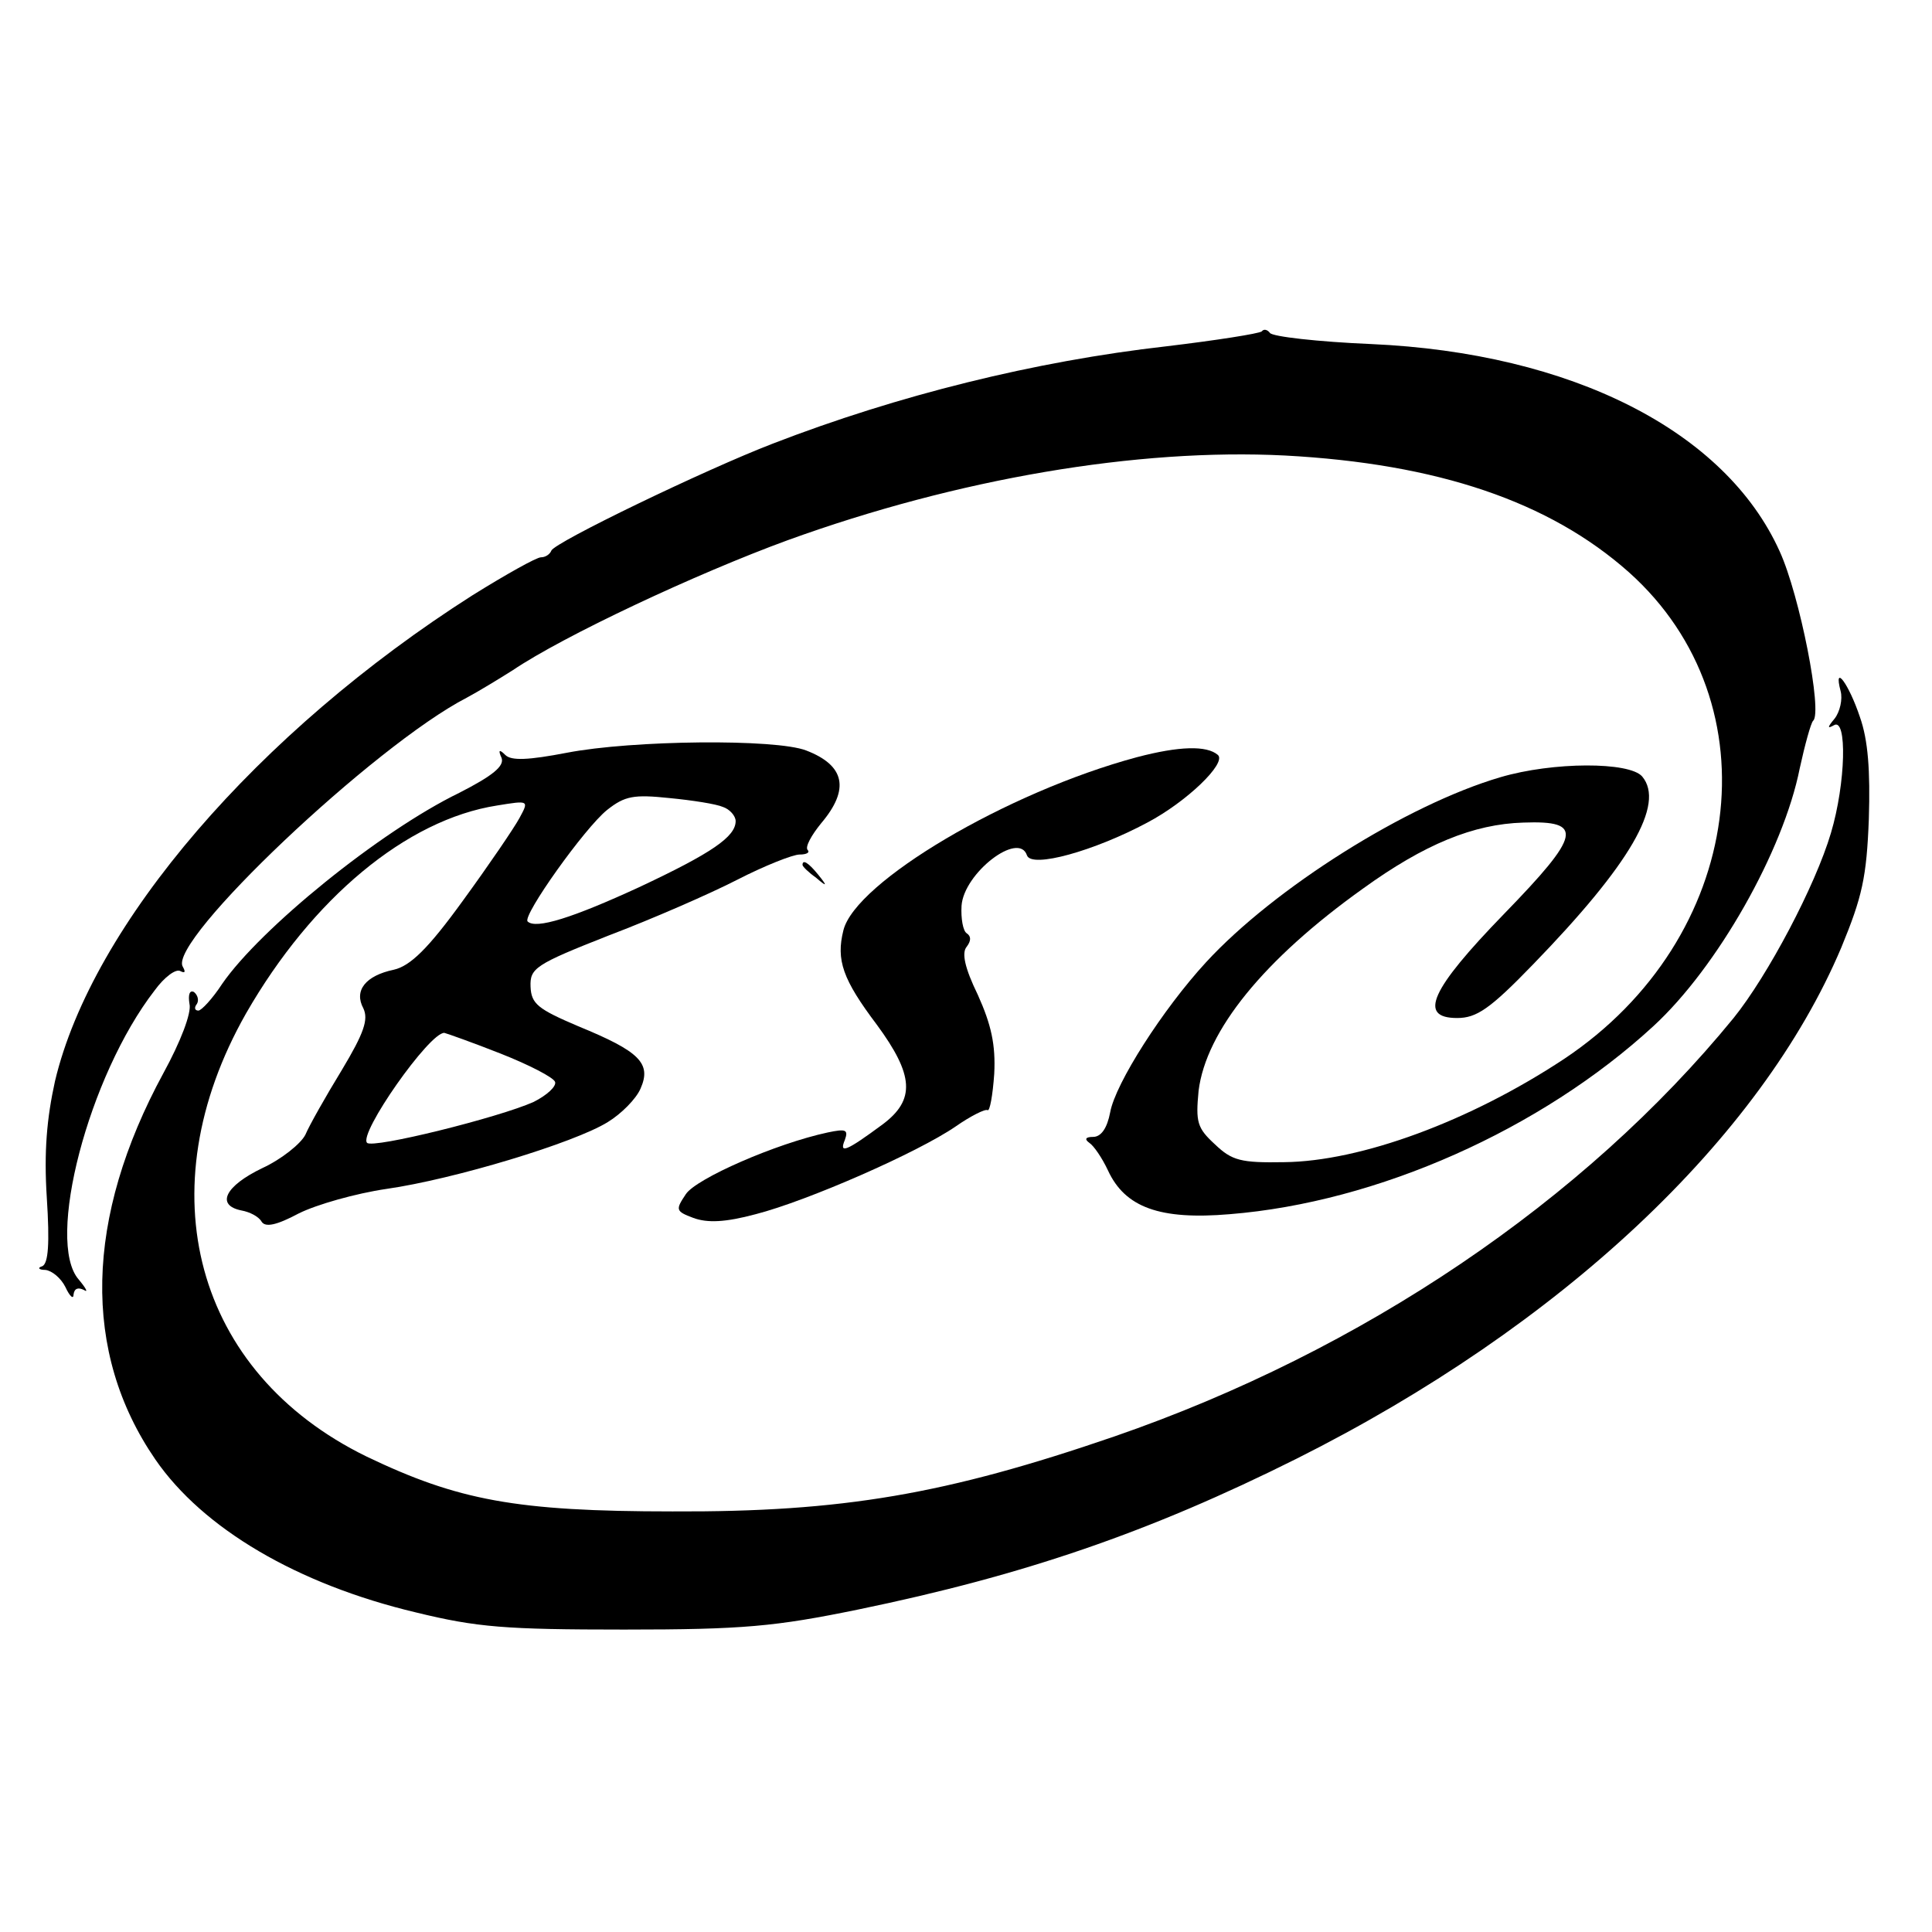 <?xml version="1.0" standalone="no"?>
<!DOCTYPE svg PUBLIC "-//W3C//DTD SVG 20010904//EN"
 "http://www.w3.org/TR/2001/REC-SVG-20010904/DTD/svg10.dtd">
<svg version="1.0" xmlns="http://www.w3.org/2000/svg"
 width="260pt" height="260pt" viewBox="0 0 260 260"
 preserveAspectRatio="xMidYMid meet">
<g transform="translate(0,260) scale(0.1,-0.1)"
fill="#000000" stroke="none">
<path d="M1698 2154 c-4 -3 -61 -12 -128 -20 -177 -20 -362 -66 -530 -131 -91
-35 -294 -133 -298 -144 -2 -5 -8 -9 -14 -9 -6 0 -47 -23 -92 -51 -289 -184
-512 -443 -562 -654 -11 -50 -15 -95 -11 -157 4 -62 2 -88 -6 -92 -7 -2 -5 -5
4 -5 9 -1 21 -11 27 -23 6 -13 11 -17 11 -10 1 8 6 10 14 6 6 -4 3 2 -7 14
-45 51 13 274 102 389 13 18 29 30 35 26 6 -3 7 -1 3 6 -21 34 258 298 382
362 15 8 43 25 62 37 68 46 247 130 370 175 229 83 471 124 669 114 206 -11
356 -62 463 -157 198 -177 156 -493 -87 -655 -127 -84 -274 -138 -377 -139
-58 -1 -70 2 -93 24 -24 22 -26 30 -22 72 10 81 88 177 221 272 83 60 149 87
216 89 82 3 78 -16 -26 -123 -99 -102 -116 -140 -63 -140 26 0 44 12 102 72
131 135 178 216 147 253 -17 20 -120 20 -191 -1 -126 -37 -304 -149 -396 -249
-58 -63 -122 -163 -129 -202 -4 -21 -12 -33 -23 -33 -10 0 -12 -3 -5 -8 6 -4
17 -20 25 -37 23 -50 70 -67 164 -59 199 16 419 114 570 253 86 79 175 236
197 347 7 32 15 61 18 64 13 11 -18 169 -45 228 -73 162 -280 267 -550 279
-71 3 -133 10 -136 15 -3 4 -8 6 -11 2z"/>
<path d="M2477 1670 c3 -11 -1 -28 -8 -37 -10 -12 -10 -14 -1 -9 18 11 16 -78
-4 -145 -21 -71 -85 -192 -131 -249 -201 -246 -500 -448 -833 -563 -227 -78
-366 -102 -595 -101 -211 0 -289 15 -412 74 -231 113 -297 358 -162 596 89
155 216 261 338 280 43 7 43 7 30 -17 -7 -13 -41 -63 -76 -111 -47 -65 -71
-88 -93 -93 -38 -8 -54 -28 -41 -52 7 -15 1 -33 -29 -83 -22 -36 -44 -75 -49
-87 -6 -12 -32 -33 -58 -45 -50 -24 -63 -50 -28 -57 11 -2 23 -8 27 -15 5 -8
20 -5 50 11 24 12 77 27 118 33 91 13 253 62 298 90 18 11 38 31 44 45 15 34
-1 50 -84 84 -54 23 -63 30 -64 53 -1 25 6 30 105 69 58 22 136 56 173 75 37
19 75 34 84 34 10 0 14 3 11 6 -4 4 5 20 18 36 39 46 32 78 -20 98 -41 16
-234 14 -322 -3 -52 -10 -75 -11 -83 -3 -8 8 -10 7 -5 -4 4 -11 -12 -24 -57
-47 -107 -52 -268 -183 -319 -257 -13 -20 -28 -36 -32 -36 -5 0 -6 4 -2 9 3 5
1 12 -4 16 -6 3 -8 -4 -6 -16 3 -12 -12 -51 -35 -93 -106 -195 -110 -376 -11
-520 64 -93 191 -168 351 -206 82 -20 120 -23 280 -23 160 0 203 4 315 27 223
46 392 104 590 203 355 178 624 430 733 688 28 68 34 94 37 173 2 65 -1 106
-12 137 -15 45 -36 73 -26 35z m-1504 -156 c9 -3 17 -12 17 -19 0 -21 -32 -43
-130 -89 -89 -41 -139 -57 -150 -46 -7 8 77 126 107 150 24 19 36 21 84 16 31
-3 63 -8 72 -12z m-299 -332 c38 -15 71 -32 73 -38 2 -6 -11 -18 -29 -27 -47
-21 -216 -63 -224 -55 -12 12 84 149 104 148 4 -1 38 -13 76 -28z"/>
<path d="M1530 1581 c-175 -47 -379 -168 -395 -233 -10 -40 -1 -66 45 -127 50
-68 52 -101 8 -134 -50 -37 -59 -40 -51 -21 5 14 1 15 -23 10 -70 -15 -177
-62 -191 -83 -14 -21 -14 -23 10 -32 19 -7 43 -6 84 5 70 18 218 83 269 118
20 14 40 24 43 22 3 -2 7 20 9 49 2 39 -4 66 -22 106 -18 37 -22 57 -15 65 6
8 6 14 0 18 -5 3 -8 20 -7 37 3 44 77 101 88 68 6 -18 91 6 162 44 53 28 107
80 95 91 -15 13 -52 12 -109 -3z"/>
<path d="M1080 1436 c0 -2 8 -10 18 -17 15 -13 16 -12 3 4 -13 16 -21 21 -21
13z"/>
</g>
</svg>
